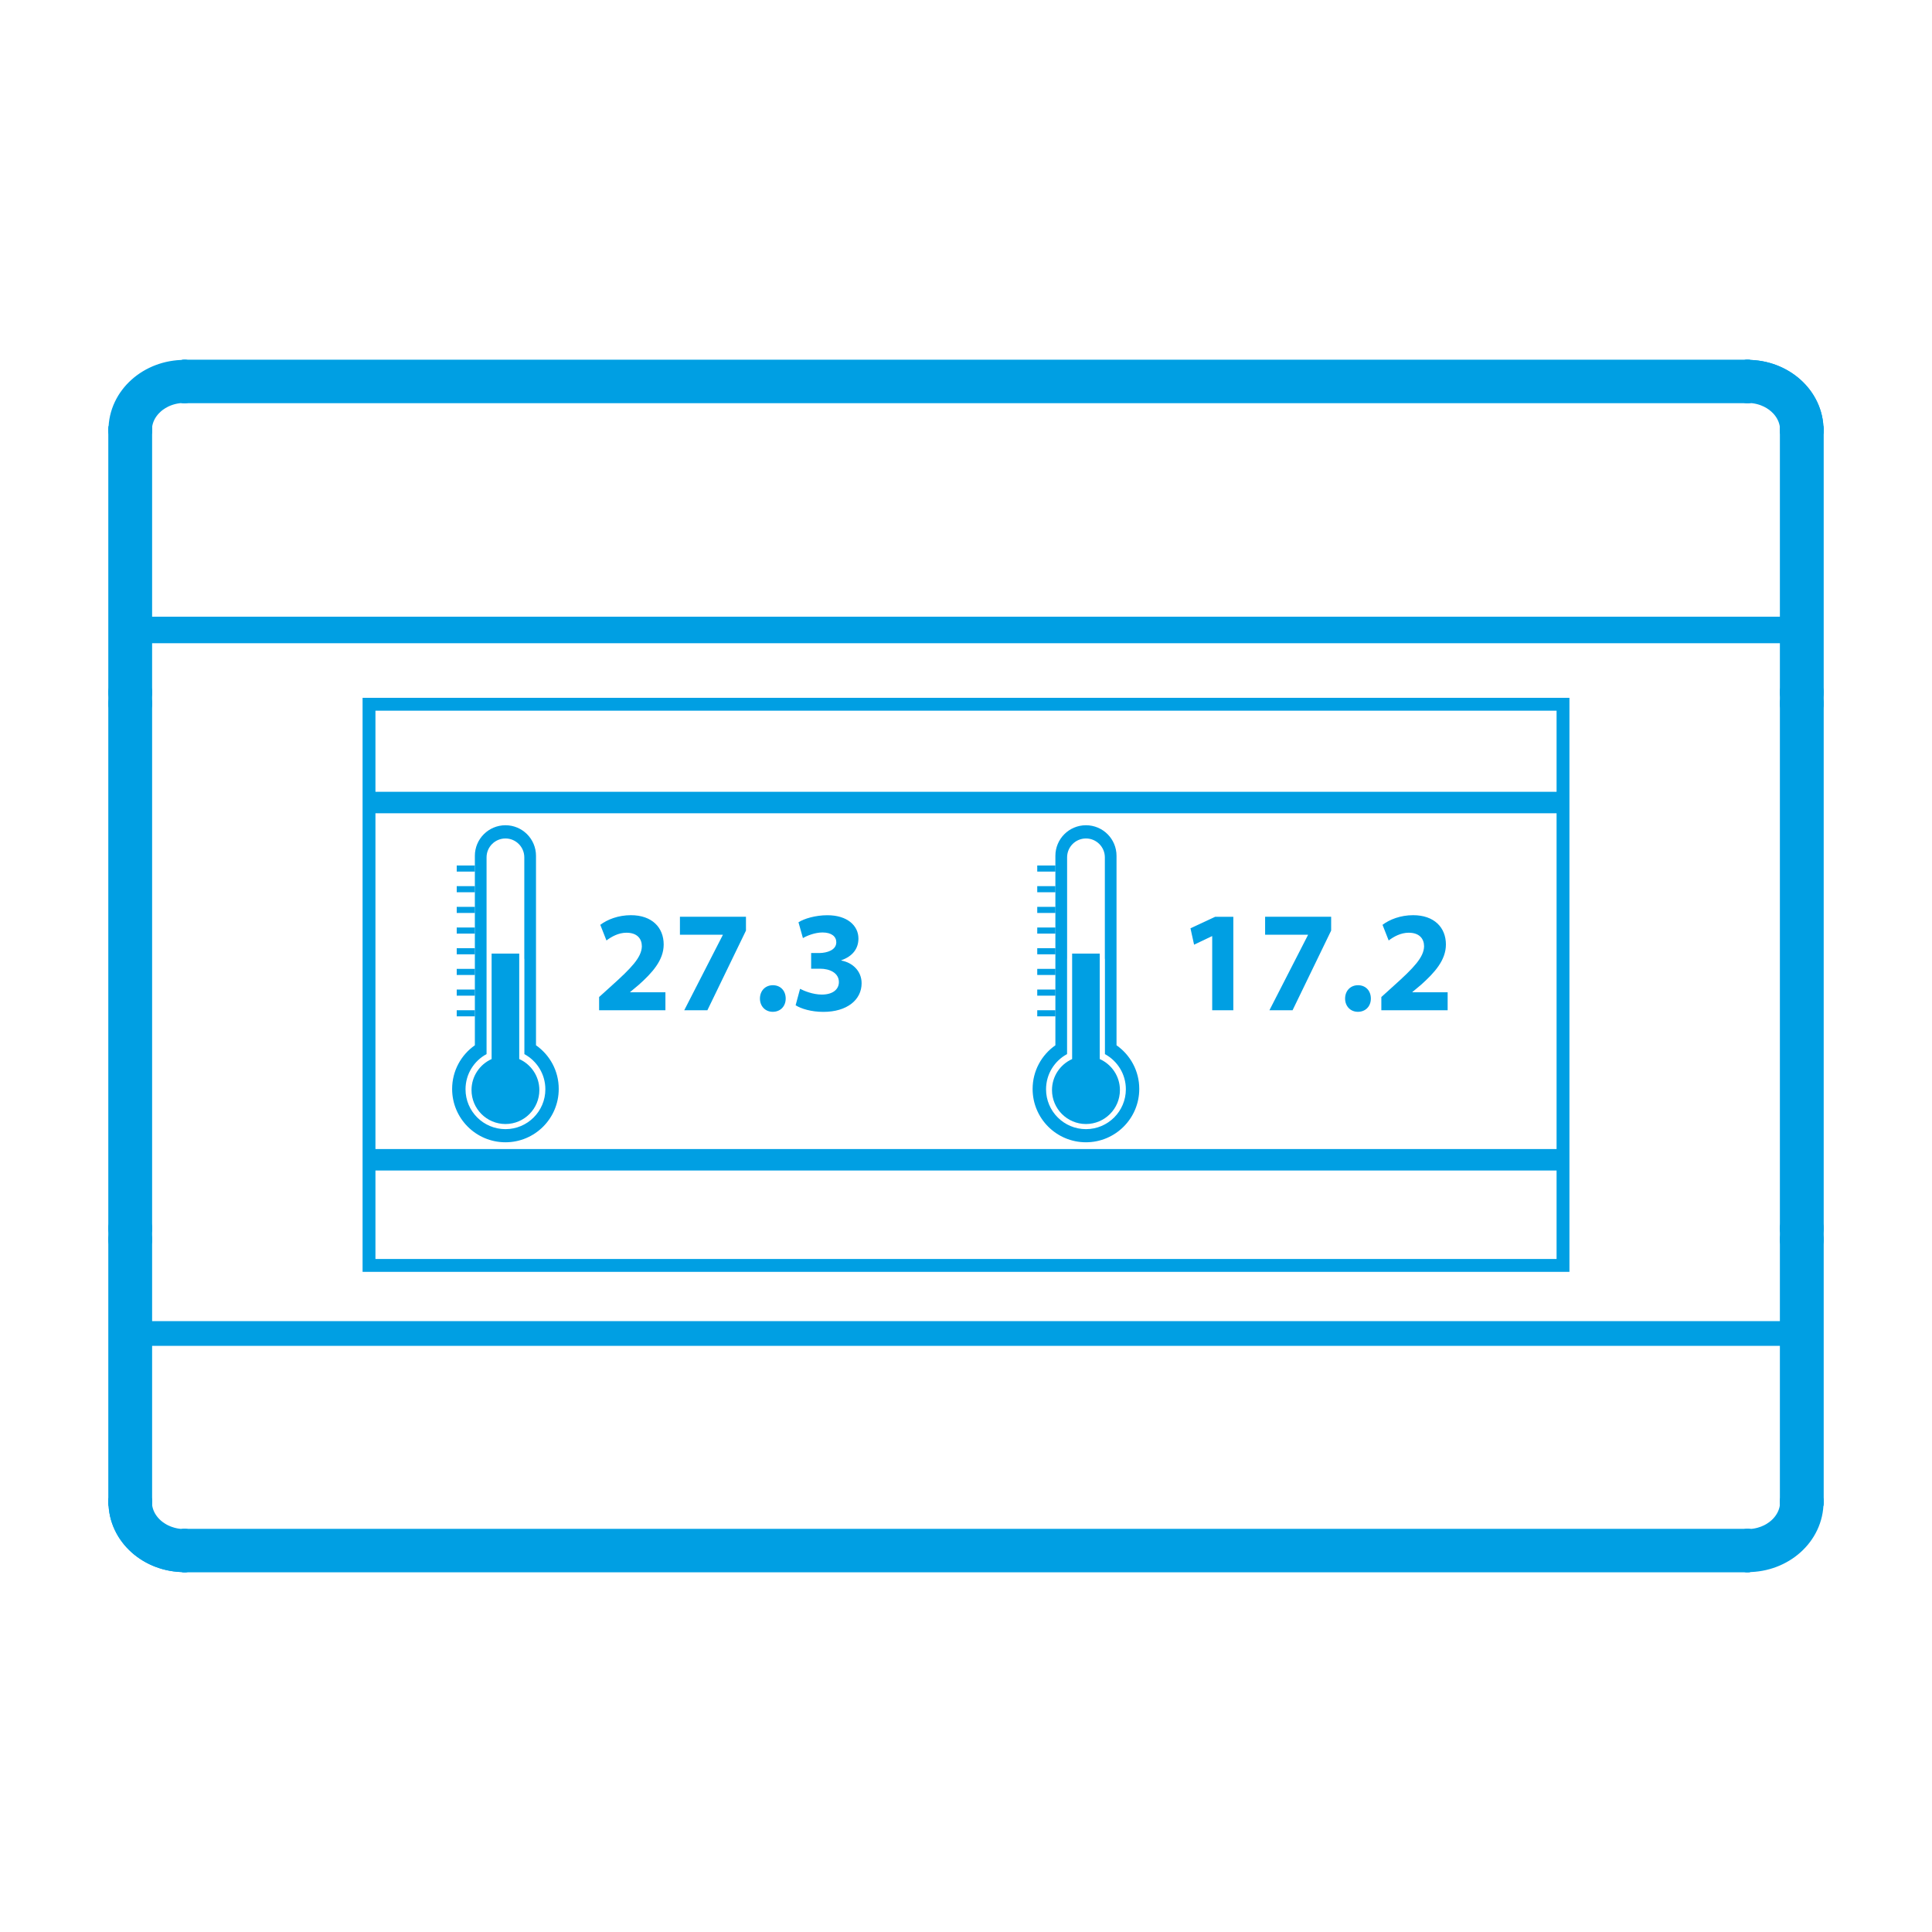 <?xml version="1.0" encoding="utf-8"?>
<!-- Generator: Adobe Illustrator 16.0.3, SVG Export Plug-In . SVG Version: 6.00 Build 0)  -->
<!DOCTYPE svg PUBLIC "-//W3C//DTD SVG 1.1//EN" "http://www.w3.org/Graphics/SVG/1.1/DTD/svg11.dtd">
<svg version="1.1" id="thermostat" xmlns="http://www.w3.org/2000/svg" xmlns:xlink="http://www.w3.org/1999/xlink" x="0px" y="0px"
	 width="90px" height="90px" viewBox="1185.154 226.324 90 90" enable-background="new 1185.154 226.324 90 90"
	 xml:space="preserve">
<g id="RSS_-_Orange">
</g>
<g>
	
		<rect x="1191.729" y="255.555" fill="#009FE3" stroke="#009FE3" stroke-width="1.008" stroke-linecap="round" stroke-linejoin="round" stroke-miterlimit="10" width="76.957" height="0.229"/>
	
		<rect x="1191.729" y="288.371" fill="#009FE3" stroke="#009FE3" stroke-width="1.008" stroke-linecap="round" stroke-linejoin="round" stroke-miterlimit="10" width="76.957" height="0.145"/>
	<g>
		<g>
			<g id="LINE_1762_">
				
					<line fill="#009FE3" stroke="#009FE3" stroke-width="1.893" stroke-linecap="round" stroke-linejoin="round" stroke-miterlimit="10" x1="1269.154" y1="283.518" x2="1269.023" y2="283.518"/>
			</g>
			<g id="LINE_1761_">
				
					<line fill="#009FE3" stroke="#009FE3" stroke-width="1.893" stroke-linecap="round" stroke-linejoin="round" stroke-miterlimit="10" x1="1269.154" y1="283.518" x2="1269.154" y2="246.357"/>
			</g>
			<g id="ARC_499_">
				
					<path fill="#009FE3" stroke="#009FE3" stroke-width="1.893" stroke-linecap="round" stroke-linejoin="round" stroke-miterlimit="10" d="
					M1269.154,246.357c0-1.281-1.16-2.322-2.594-2.322"/>
			</g>
			<g id="LINE_1760_">
				
					<line fill="#009FE3" stroke="#009FE3" stroke-width="1.893" stroke-linecap="round" stroke-linejoin="round" stroke-miterlimit="10" x1="1266.561" y1="244.035" x2="1193.75" y2="244.035"/>
			</g>
			<g id="ARC_498_">
				
					<path fill="#009FE3" stroke="#009FE3" stroke-width="1.893" stroke-linecap="round" stroke-linejoin="round" stroke-miterlimit="10" d="
					M1193.75,244.035c-1.436,0-2.596,1.041-2.596,2.322"/>
			</g>
			<g id="LINE_1759_">
				
					<line fill="#009FE3" stroke="#009FE3" stroke-width="1.893" stroke-linecap="round" stroke-linejoin="round" stroke-miterlimit="10" x1="1191.285" y1="283.518" x2="1191.154" y2="283.518"/>
			</g>
			<g id="LINE_1758_">
				
					<line fill="#009FE3" stroke="#009FE3" stroke-width="1.893" stroke-linecap="round" stroke-linejoin="round" stroke-miterlimit="10" x1="1191.154" y1="246.357" x2="1191.154" y2="283.518"/>
			</g>
			<g id="LINE_1757_">
				
					<line fill="#009FE3" stroke="#009FE3" stroke-width="1.893" stroke-linecap="round" stroke-linejoin="round" stroke-miterlimit="10" x1="1191.154" y1="284.1" x2="1191.285" y2="284.1"/>
			</g>
			<g id="LINE_1756_">
				
					<line fill="#009FE3" stroke="#009FE3" stroke-width="1.893" stroke-linecap="round" stroke-linejoin="round" stroke-miterlimit="10" x1="1191.154" y1="284.1" x2="1191.154" y2="296.291"/>
			</g>
			<g id="ARC_497_">
				
					<path fill="#009FE3" stroke="#009FE3" stroke-width="1.893" stroke-linecap="round" stroke-linejoin="round" stroke-miterlimit="10" d="
					M1191.154,296.291c0,1.281,1.16,2.322,2.596,2.322"/>
			</g>
			<g id="LINE_1755_">
				
					<line fill="#009FE3" stroke="#009FE3" stroke-width="1.893" stroke-linecap="round" stroke-linejoin="round" stroke-miterlimit="10" x1="1193.75" y1="298.613" x2="1266.561" y2="298.613"/>
			</g>
			<g id="LINE_1754_">
				
					<line fill="#009FE3" stroke="#009FE3" stroke-width="1.893" stroke-linecap="round" stroke-linejoin="round" stroke-miterlimit="10" x1="1269.023" y1="284.1" x2="1269.154" y2="284.1"/>
			</g>
			<g id="LINE_1753_">
				
					<line fill="#009FE3" stroke="#009FE3" stroke-width="1.893" stroke-linecap="round" stroke-linejoin="round" stroke-miterlimit="10" x1="1269.154" y1="296.291" x2="1269.154" y2="284.1"/>
			</g>
			<g id="LINE_1752_">
				
					<line fill="#009FE3" stroke="#009FE3" stroke-width="1.893" stroke-linecap="round" stroke-linejoin="round" stroke-miterlimit="10" x1="1191.154" y1="283.572" x2="1191.285" y2="283.572"/>
			</g>
			<g id="LINE_1751_">
				
					<line fill="#009FE3" stroke="#009FE3" stroke-width="1.893" stroke-linecap="round" stroke-linejoin="round" stroke-miterlimit="10" x1="1191.154" y1="283.572" x2="1191.154" y2="284.043"/>
			</g>
			<g id="LINE_1750_">
				
					<line fill="#009FE3" stroke="#009FE3" stroke-width="1.893" stroke-linecap="round" stroke-linejoin="round" stroke-miterlimit="10" x1="1191.285" y1="284.043" x2="1191.154" y2="284.043"/>
			</g>
			<g id="LINE_1749_">
				
					<line fill="#009FE3" stroke="#009FE3" stroke-width="1.893" stroke-linecap="round" stroke-linejoin="round" stroke-miterlimit="10" x1="1269.154" y1="284.043" x2="1269.023" y2="284.043"/>
			</g>
			<g id="LINE_1748_">
				
					<line fill="#009FE3" stroke="#009FE3" stroke-width="1.893" stroke-linecap="round" stroke-linejoin="round" stroke-miterlimit="10" x1="1269.023" y1="283.572" x2="1269.154" y2="283.572"/>
			</g>
			<g id="LINE_1747_">
				
					<line fill="#009FE3" stroke="#009FE3" stroke-width="1.893" stroke-linecap="round" stroke-linejoin="round" stroke-miterlimit="10" x1="1269.154" y1="284.043" x2="1269.154" y2="283.572"/>
			</g>
			<g id="LINE_1746_">
				
					<line fill="#009FE3" stroke="#009FE3" stroke-width="1.893" stroke-linecap="round" stroke-linejoin="round" stroke-miterlimit="10" x1="1269.023" y1="246.357" x2="1269.154" y2="246.357"/>
			</g>
			<g id="LINE_1745_">
				
					<line fill="#009FE3" stroke="#009FE3" stroke-width="1.893" stroke-linecap="round" stroke-linejoin="round" stroke-miterlimit="10" x1="1269.023" y1="246.357" x2="1269.023" y2="283.518"/>
			</g>
			<g id="LINE_1744_">
				
					<line fill="#009FE3" stroke="#009FE3" stroke-width="1.893" stroke-linecap="round" stroke-linejoin="round" stroke-miterlimit="10" x1="1266.561" y1="244.148" x2="1266.561" y2="244.035"/>
			</g>
			<g id="ARC_496_">
				
					<path fill="#009FE3" stroke="#009FE3" stroke-width="1.893" stroke-linecap="round" stroke-linejoin="round" stroke-miterlimit="10" d="
					M1269.023,246.357c0-1.221-1.102-2.209-2.463-2.209"/>
			</g>
			<g id="LINE_1743_">
				
					<line fill="#009FE3" stroke="#009FE3" stroke-width="1.893" stroke-linecap="round" stroke-linejoin="round" stroke-miterlimit="10" x1="1193.75" y1="244.148" x2="1193.75" y2="244.035"/>
			</g>
			<g id="LINE_1742_">
				
					<line fill="#009FE3" stroke="#009FE3" stroke-width="1.893" stroke-linecap="round" stroke-linejoin="round" stroke-miterlimit="10" x1="1193.75" y1="244.148" x2="1266.561" y2="244.148"/>
			</g>
			<g id="LINE_1741_">
				
					<line fill="#009FE3" stroke="#009FE3" stroke-width="1.893" stroke-linecap="round" stroke-linejoin="round" stroke-miterlimit="10" x1="1191.285" y1="246.357" x2="1191.154" y2="246.357"/>
			</g>
			<g id="ARC_495_">
				
					<path fill="#009FE3" stroke="#009FE3" stroke-width="1.893" stroke-linecap="round" stroke-linejoin="round" stroke-miterlimit="10" d="
					M1193.75,244.148c-1.361,0-2.465,0.988-2.465,2.209"/>
			</g>
			<g id="LINE_1740_">
				
					<line fill="#009FE3" stroke="#009FE3" stroke-width="1.893" stroke-linecap="round" stroke-linejoin="round" stroke-miterlimit="10" x1="1191.285" y1="283.518" x2="1191.285" y2="246.357"/>
			</g>
			<g id="LINE_1739_">
				
					<line fill="#009FE3" stroke="#009FE3" stroke-width="1.893" stroke-linecap="round" stroke-linejoin="round" stroke-miterlimit="10" x1="1191.285" y1="296.291" x2="1191.154" y2="296.291"/>
			</g>
			<g id="LINE_1738_">
				
					<line fill="#009FE3" stroke="#009FE3" stroke-width="1.893" stroke-linecap="round" stroke-linejoin="round" stroke-miterlimit="10" x1="1191.285" y1="296.291" x2="1191.285" y2="284.1"/>
			</g>
			<g id="LINE_1737_">
				
					<line fill="#009FE3" stroke="#009FE3" stroke-width="1.893" stroke-linecap="round" stroke-linejoin="round" stroke-miterlimit="10" x1="1193.75" y1="298.498" x2="1193.75" y2="298.613"/>
			</g>
			<g id="LINE_1736_">
				
					<line fill="#009FE3" stroke="#009FE3" stroke-width="1.893" stroke-linecap="round" stroke-linejoin="round" stroke-miterlimit="10" x1="1266.561" y1="298.498" x2="1266.561" y2="298.613"/>
			</g>
			<g id="LINE_1735_">
				
					<line fill="#009FE3" stroke="#009FE3" stroke-width="1.893" stroke-linecap="round" stroke-linejoin="round" stroke-miterlimit="10" x1="1266.561" y1="298.498" x2="1193.75" y2="298.498"/>
			</g>
			<g id="LINE_1734_">
				
					<line fill="#009FE3" stroke="#009FE3" stroke-width="1.893" stroke-linecap="round" stroke-linejoin="round" stroke-miterlimit="10" x1="1269.023" y1="296.291" x2="1269.154" y2="296.291"/>
			</g>
			<g id="LINE_1733_">
				
					<line fill="#009FE3" stroke="#009FE3" stroke-width="1.893" stroke-linecap="round" stroke-linejoin="round" stroke-miterlimit="10" x1="1269.023" y1="284.1" x2="1269.023" y2="296.291"/>
			</g>
			<g id="LINE_1732_">
				
					<line fill="#009FE3" stroke="#009FE3" stroke-width="1.893" stroke-linecap="round" stroke-linejoin="round" stroke-miterlimit="10" x1="1191.285" y1="284.043" x2="1191.285" y2="283.572"/>
			</g>
			<g id="LINE_1731_">
				
					<line fill="#009FE3" stroke="#009FE3" stroke-width="1.893" stroke-linecap="round" stroke-linejoin="round" stroke-miterlimit="10" x1="1269.023" y1="283.572" x2="1269.023" y2="284.043"/>
			</g>
		</g>
		<g>
			<g id="LINE_1730_">
				
					<line fill="#009FE3" stroke="#009FE3" stroke-width="1.893" stroke-linecap="round" stroke-linejoin="round" stroke-miterlimit="10" x1="1191.154" y1="259.131" x2="1191.285" y2="259.131"/>
			</g>
			<g id="LINE_1729_">
				
					<line fill="#009FE3" stroke="#009FE3" stroke-width="1.893" stroke-linecap="round" stroke-linejoin="round" stroke-miterlimit="10" x1="1191.154" y1="259.131" x2="1191.154" y2="296.291"/>
			</g>
			<g id="ARC_494_">
				
					<path fill="#009FE3" stroke="#009FE3" stroke-width="1.893" stroke-linecap="round" stroke-linejoin="round" stroke-miterlimit="10" d="
					M1191.154,296.291c0,1.283,1.162,2.322,2.596,2.322"/>
			</g>
			<g id="LINE_1728_">
				
					<line fill="#009FE3" stroke="#009FE3" stroke-width="1.893" stroke-linecap="round" stroke-linejoin="round" stroke-miterlimit="10" x1="1193.75" y1="298.613" x2="1266.561" y2="298.613"/>
			</g>
			<g id="ARC_493_">
				
					<path fill="#009FE3" stroke="#009FE3" stroke-width="1.893" stroke-linecap="round" stroke-linejoin="round" stroke-miterlimit="10" d="
					M1266.561,298.613c1.436,0,2.594-1.039,2.594-2.322"/>
			</g>
			<g id="LINE_1727_">
				
					<line fill="#009FE3" stroke="#009FE3" stroke-width="1.893" stroke-linecap="round" stroke-linejoin="round" stroke-miterlimit="10" x1="1269.023" y1="259.131" x2="1269.154" y2="259.131"/>
			</g>
			<g id="LINE_1726_">
				
					<line fill="#009FE3" stroke="#009FE3" stroke-width="1.893" stroke-linecap="round" stroke-linejoin="round" stroke-miterlimit="10" x1="1269.154" y1="296.291" x2="1269.154" y2="259.131"/>
			</g>
			<g id="LINE_1725_">
				
					<line fill="#009FE3" stroke="#009FE3" stroke-width="1.893" stroke-linecap="round" stroke-linejoin="round" stroke-miterlimit="10" x1="1269.154" y1="258.549" x2="1269.023" y2="258.549"/>
			</g>
			<g id="LINE_1724_">
				
					<line fill="#009FE3" stroke="#009FE3" stroke-width="1.893" stroke-linecap="round" stroke-linejoin="round" stroke-miterlimit="10" x1="1269.154" y1="258.549" x2="1269.154" y2="246.357"/>
			</g>
			<g id="ARC_492_">
				
					<path fill="#009FE3" stroke="#009FE3" stroke-width="1.893" stroke-linecap="round" stroke-linejoin="round" stroke-miterlimit="10" d="
					M1269.154,246.357c0-1.281-1.158-2.322-2.594-2.322"/>
			</g>
			<g id="LINE_1723_">
				
					<line fill="#009FE3" stroke="#009FE3" stroke-width="1.893" stroke-linecap="round" stroke-linejoin="round" stroke-miterlimit="10" x1="1266.561" y1="244.035" x2="1193.75" y2="244.035"/>
			</g>
			<g id="LINE_1722_">
				
					<line fill="#009FE3" stroke="#009FE3" stroke-width="1.893" stroke-linecap="round" stroke-linejoin="round" stroke-miterlimit="10" x1="1191.285" y1="258.549" x2="1191.154" y2="258.549"/>
			</g>
			<g id="LINE_1721_">
				
					<line fill="#009FE3" stroke="#009FE3" stroke-width="1.893" stroke-linecap="round" stroke-linejoin="round" stroke-miterlimit="10" x1="1191.154" y1="246.357" x2="1191.154" y2="258.549"/>
			</g>
			<g id="LINE_1720_">
				
					<line fill="#009FE3" stroke="#009FE3" stroke-width="1.893" stroke-linecap="round" stroke-linejoin="round" stroke-miterlimit="10" x1="1269.154" y1="259.074" x2="1269.023" y2="259.074"/>
			</g>
			<g id="LINE_1719_">
				
					<line fill="#009FE3" stroke="#009FE3" stroke-width="1.893" stroke-linecap="round" stroke-linejoin="round" stroke-miterlimit="10" x1="1269.154" y1="259.074" x2="1269.154" y2="258.605"/>
			</g>
			<g id="LINE_1718_">
				
					<line fill="#009FE3" stroke="#009FE3" stroke-width="1.893" stroke-linecap="round" stroke-linejoin="round" stroke-miterlimit="10" x1="1269.023" y1="258.605" x2="1269.154" y2="258.605"/>
			</g>
			<g id="LINE_1717_">
				
					<line fill="#009FE3" stroke="#009FE3" stroke-width="1.893" stroke-linecap="round" stroke-linejoin="round" stroke-miterlimit="10" x1="1191.154" y1="258.605" x2="1191.285" y2="258.605"/>
			</g>
			<g id="LINE_1716_">
				
					<line fill="#009FE3" stroke="#009FE3" stroke-width="1.893" stroke-linecap="round" stroke-linejoin="round" stroke-miterlimit="10" x1="1191.285" y1="259.074" x2="1191.154" y2="259.074"/>
			</g>
			<g id="LINE_1715_">
				
					<line fill="#009FE3" stroke="#009FE3" stroke-width="1.893" stroke-linecap="round" stroke-linejoin="round" stroke-miterlimit="10" x1="1191.154" y1="258.605" x2="1191.154" y2="259.074"/>
			</g>
			<g id="LINE_1714_">
				
					<line fill="#009FE3" stroke="#009FE3" stroke-width="1.893" stroke-linecap="round" stroke-linejoin="round" stroke-miterlimit="10" x1="1191.285" y1="296.291" x2="1191.154" y2="296.291"/>
			</g>
			<g id="LINE_1713_">
				
					<line fill="#009FE3" stroke="#009FE3" stroke-width="1.893" stroke-linecap="round" stroke-linejoin="round" stroke-miterlimit="10" x1="1191.285" y1="296.291" x2="1191.285" y2="259.131"/>
			</g>
			<g id="LINE_1712_">
				
					<line fill="#009FE3" stroke="#009FE3" stroke-width="1.893" stroke-linecap="round" stroke-linejoin="round" stroke-miterlimit="10" x1="1193.75" y1="298.5" x2="1193.75" y2="298.613"/>
			</g>
			<g id="ARC_491_">
				
					<path fill="#009FE3" stroke="#009FE3" stroke-width="1.893" stroke-linecap="round" stroke-linejoin="round" stroke-miterlimit="10" d="
					M1191.285,296.291c0,1.221,1.104,2.209,2.465,2.209"/>
			</g>
			<g id="LINE_1711_">
				
					<line fill="#009FE3" stroke="#009FE3" stroke-width="1.893" stroke-linecap="round" stroke-linejoin="round" stroke-miterlimit="10" x1="1266.561" y1="298.5" x2="1266.561" y2="298.613"/>
			</g>
			<g id="LINE_1710_">
				
					<line fill="#009FE3" stroke="#009FE3" stroke-width="1.893" stroke-linecap="round" stroke-linejoin="round" stroke-miterlimit="10" x1="1266.561" y1="298.5" x2="1193.75" y2="298.5"/>
			</g>
			<g id="LINE_1709_">
				
					<line fill="#009FE3" stroke="#009FE3" stroke-width="1.893" stroke-linecap="round" stroke-linejoin="round" stroke-miterlimit="10" x1="1269.023" y1="296.291" x2="1269.154" y2="296.291"/>
			</g>
			<g id="ARC_490_">
				
					<path fill="#009FE3" stroke="#009FE3" stroke-width="1.893" stroke-linecap="round" stroke-linejoin="round" stroke-miterlimit="10" d="
					M1266.561,298.5c1.361,0,2.463-0.988,2.463-2.209"/>
			</g>
			<g id="LINE_1708_">
				
					<line fill="#009FE3" stroke="#009FE3" stroke-width="1.893" stroke-linecap="round" stroke-linejoin="round" stroke-miterlimit="10" x1="1269.023" y1="259.131" x2="1269.023" y2="296.291"/>
			</g>
			<g id="LINE_1707_">
				
					<line fill="#009FE3" stroke="#009FE3" stroke-width="1.893" stroke-linecap="round" stroke-linejoin="round" stroke-miterlimit="10" x1="1269.023" y1="246.357" x2="1269.154" y2="246.357"/>
			</g>
			<g id="LINE_1706_">
				
					<line fill="#009FE3" stroke="#009FE3" stroke-width="1.893" stroke-linecap="round" stroke-linejoin="round" stroke-miterlimit="10" x1="1269.023" y1="246.357" x2="1269.023" y2="258.549"/>
			</g>
			<g id="LINE_1705_">
				
					<line fill="#009FE3" stroke="#009FE3" stroke-width="1.893" stroke-linecap="round" stroke-linejoin="round" stroke-miterlimit="10" x1="1266.561" y1="244.152" x2="1266.561" y2="244.035"/>
			</g>
			<g id="LINE_1704_">
				
					<line fill="#009FE3" stroke="#009FE3" stroke-width="1.893" stroke-linecap="round" stroke-linejoin="round" stroke-miterlimit="10" x1="1193.75" y1="244.152" x2="1193.75" y2="244.035"/>
			</g>
			<g id="LINE_1703_">
				
					<line fill="#009FE3" stroke="#009FE3" stroke-width="1.893" stroke-linecap="round" stroke-linejoin="round" stroke-miterlimit="10" x1="1193.75" y1="244.152" x2="1266.561" y2="244.152"/>
			</g>
			<g id="LINE_1702_">
				
					<line fill="#009FE3" stroke="#009FE3" stroke-width="1.893" stroke-linecap="round" stroke-linejoin="round" stroke-miterlimit="10" x1="1191.285" y1="246.357" x2="1191.154" y2="246.357"/>
			</g>
			<g id="LINE_1701_">
				
					<line fill="#009FE3" stroke="#009FE3" stroke-width="1.893" stroke-linecap="round" stroke-linejoin="round" stroke-miterlimit="10" x1="1191.285" y1="258.549" x2="1191.285" y2="246.357"/>
			</g>
			<g id="LINE_1700_">
				
					<line fill="#009FE3" stroke="#009FE3" stroke-width="1.893" stroke-linecap="round" stroke-linejoin="round" stroke-miterlimit="10" x1="1269.023" y1="258.605" x2="1269.023" y2="259.074"/>
			</g>
			<g id="LINE_1699_">
				
					<line fill="#009FE3" stroke="#009FE3" stroke-width="1.893" stroke-linecap="round" stroke-linejoin="round" stroke-miterlimit="10" x1="1191.285" y1="259.074" x2="1191.285" y2="258.605"/>
			</g>
		</g>
	</g>
</g>
<g>
	
		<rect x="1202.344" y="259.131" fill="none" stroke="#009FE3" stroke-width="0.599" stroke-miterlimit="10" width="55.621" height="26.141"/>
	<line fill="none" stroke="#009FE3" stroke-miterlimit="10" x1="1202.344" y1="263.709" x2="1257.965" y2="263.709"/>
	<line fill="none" stroke="#009FE3" stroke-miterlimit="10" x1="1202.344" y1="280.351" x2="1257.965" y2="280.351"/>
	<g>
		<g>
			<g>
				<g>
					<path fill-rule="evenodd" clip-rule="evenodd" fill="#009FE3" d="M1209.342,275.659v-4.913h-1.287v4.913
						c-0.551,0.247-0.936,0.8-0.936,1.444c0,0.872,0.707,1.582,1.582,1.582c0.873,0,1.578-0.71,1.578-1.582
						C1210.279,276.459,1209.895,275.906,1209.342,275.659z"/>
				</g>
				<g>
					<g>
						<path fill-rule="evenodd" clip-rule="evenodd" fill="#009FE3" d="M1210.123,275.017v-8.826c0-0.786-0.637-1.424-1.422-1.424
							c-0.787,0-1.426,0.638-1.426,1.424v8.826c-0.643,0.45-1.059,1.193-1.059,2.035c0,1.372,1.111,2.484,2.484,2.484
							c1.371,0,2.482-1.112,2.482-2.484C1211.184,276.21,1210.766,275.467,1210.123,275.017z M1208.701,278.924
							c-1.029,0-1.861-0.833-1.861-1.856c0-0.711,0.396-1.326,0.98-1.64v-4.437l0,0v-4.729c0-0.484,0.395-0.879,0.881-0.879
							c0.482,0,0.877,0.395,0.877,0.879v4.729h0.004v4.438c0.58,0.315,0.977,0.928,0.977,1.638
							C1210.559,278.091,1209.727,278.924,1208.701,278.924z"/>
					</g>
				</g>
			</g>
		</g>
		<rect x="1206.43" y="273.385" fill-rule="evenodd" clip-rule="evenodd" fill="#009FE3" width="0.846" height="0.284"/>
		<rect x="1206.43" y="272.421" fill-rule="evenodd" clip-rule="evenodd" fill="#009FE3" width="0.846" height="0.285"/>
		<rect x="1206.43" y="271.458" fill-rule="evenodd" clip-rule="evenodd" fill="#009FE3" width="0.846" height="0.284"/>
		<rect x="1206.43" y="270.494" fill-rule="evenodd" clip-rule="evenodd" fill="#009FE3" width="0.846" height="0.285"/>
		<rect x="1206.43" y="269.531" fill-rule="evenodd" clip-rule="evenodd" fill="#009FE3" width="0.846" height="0.284"/>
		<rect x="1206.43" y="268.569" fill-rule="evenodd" clip-rule="evenodd" fill="#009FE3" width="0.846" height="0.284"/>
		<rect x="1206.43" y="267.604" fill-rule="evenodd" clip-rule="evenodd" fill="#009FE3" width="0.846" height="0.284"/>
		<rect x="1206.43" y="266.642" fill-rule="evenodd" clip-rule="evenodd" fill="#009FE3" width="0.846" height="0.284"/>
	</g>
	<g>
		<g>
			<g>
				<g>
					<path fill-rule="evenodd" clip-rule="evenodd" fill="#009FE3" d="M1236.385,275.659v-4.913h-1.287v4.913
						c-0.551,0.247-0.938,0.8-0.938,1.444c0,0.872,0.709,1.582,1.582,1.582s1.582-0.71,1.582-1.582
						C1237.324,276.459,1236.938,275.906,1236.385,275.659z"/>
				</g>
				<g>
					<g>
						<path fill-rule="evenodd" clip-rule="evenodd" fill="#009FE3" d="M1237.166,275.017v-8.826c0-0.786-0.637-1.424-1.424-1.424
							s-1.424,0.638-1.424,1.424v8.826c-0.643,0.45-1.061,1.193-1.061,2.035c0,1.372,1.111,2.484,2.484,2.484
							c1.371,0,2.484-1.112,2.484-2.484C1238.227,276.21,1237.807,275.467,1237.166,275.017z M1235.742,278.924
							c-1.025,0-1.859-0.833-1.859-1.856c0-0.711,0.396-1.326,0.979-1.64v-4.437h0.002v-4.729c0-0.484,0.393-0.879,0.879-0.879
							c0.484,0,0.879,0.395,0.879,0.879v4.729h0.004v4.438c0.58,0.315,0.975,0.928,0.975,1.638
							C1237.6,278.091,1236.768,278.924,1235.742,278.924z"/>
					</g>
				</g>
			</g>
		</g>
		<rect x="1233.473" y="273.385" fill-rule="evenodd" clip-rule="evenodd" fill="#009FE3" width="0.846" height="0.284"/>
		<rect x="1233.473" y="272.421" fill-rule="evenodd" clip-rule="evenodd" fill="#009FE3" width="0.846" height="0.285"/>
		<rect x="1233.473" y="271.458" fill-rule="evenodd" clip-rule="evenodd" fill="#009FE3" width="0.846" height="0.284"/>
		<rect x="1233.473" y="270.494" fill-rule="evenodd" clip-rule="evenodd" fill="#009FE3" width="0.846" height="0.285"/>
		<rect x="1233.473" y="269.531" fill-rule="evenodd" clip-rule="evenodd" fill="#009FE3" width="0.846" height="0.284"/>
		<rect x="1233.473" y="268.569" fill-rule="evenodd" clip-rule="evenodd" fill="#009FE3" width="0.846" height="0.284"/>
		<rect x="1233.473" y="267.604" fill-rule="evenodd" clip-rule="evenodd" fill="#009FE3" width="0.846" height="0.284"/>
		<rect x="1233.473" y="266.642" fill-rule="evenodd" clip-rule="evenodd" fill="#009FE3" width="0.846" height="0.284"/>
	</g>
	<g>
		<path fill="#009FE3" d="M1213.063,273.385v-0.616l0.563-0.509c0.951-0.852,1.414-1.34,1.428-1.85c0-0.354-0.215-0.636-0.717-0.636
			c-0.375,0-0.703,0.188-0.932,0.361l-0.287-0.729c0.328-0.248,0.836-0.449,1.426-0.449c0.984,0,1.527,0.576,1.527,1.366
			c0,0.73-0.529,1.313-1.158,1.876l-0.402,0.335v0.014h1.641v0.837H1213.063z"/>
		<path fill="#009FE3" d="M1219.904,269.03v0.644l-1.797,3.711h-1.078l1.795-3.503v-0.014h-1.996v-0.838H1219.904z"/>
		<path fill="#009FE3" d="M1220.555,272.842c0-0.361,0.248-0.623,0.602-0.623c0.355,0,0.598,0.255,0.598,0.623
			c0,0.355-0.242,0.616-0.604,0.616C1220.803,273.458,1220.555,273.197,1220.555,272.842z"/>
		<path fill="#009FE3" d="M1222.424,272.387c0.182,0.094,0.596,0.268,1.012,0.268c0.529,0,0.797-0.254,0.797-0.582
			c0-0.429-0.43-0.623-0.877-0.623h-0.416v-0.73h0.395c0.342-0.007,0.777-0.134,0.777-0.502c0-0.262-0.215-0.456-0.643-0.456
			c-0.355,0-0.73,0.154-0.912,0.262l-0.207-0.737c0.262-0.167,0.783-0.328,1.348-0.328c0.93,0,1.445,0.489,1.445,1.085
			c0,0.462-0.26,0.824-0.797,1.012v0.014c0.523,0.094,0.945,0.488,0.945,1.058c0,0.771-0.678,1.333-1.781,1.333
			c-0.564,0-1.039-0.146-1.293-0.308L1222.424,272.387z"/>
	</g>
	<g>
		<g>
			<path fill="#009FE3" d="M1241.623,269.935h-0.014l-0.83,0.396l-0.168-0.764l1.152-0.536h0.844v4.354h-0.984V269.935z"/>
			<path fill="#009FE3" d="M1247.164,269.03v0.644l-1.797,3.711h-1.078l1.795-3.503v-0.014h-1.996v-0.838H1247.164z"/>
			<path fill="#009FE3" d="M1247.814,272.842c0-0.361,0.248-0.623,0.602-0.623c0.355,0,0.598,0.255,0.598,0.623
				c0,0.355-0.242,0.616-0.604,0.616C1248.063,273.458,1247.814,273.197,1247.814,272.842z"/>
			<path fill="#009FE3" d="M1249.502,273.385v-0.616l0.563-0.509c0.951-0.852,1.414-1.34,1.428-1.85
				c0-0.354-0.215-0.636-0.717-0.636c-0.375,0-0.703,0.188-0.932,0.361l-0.287-0.729c0.328-0.248,0.836-0.449,1.426-0.449
				c0.984,0,1.527,0.576,1.527,1.366c0,0.73-0.529,1.313-1.158,1.876l-0.402,0.335v0.014h1.641v0.837H1249.502z"/>
		</g>
	</g>
</g>
</svg>
